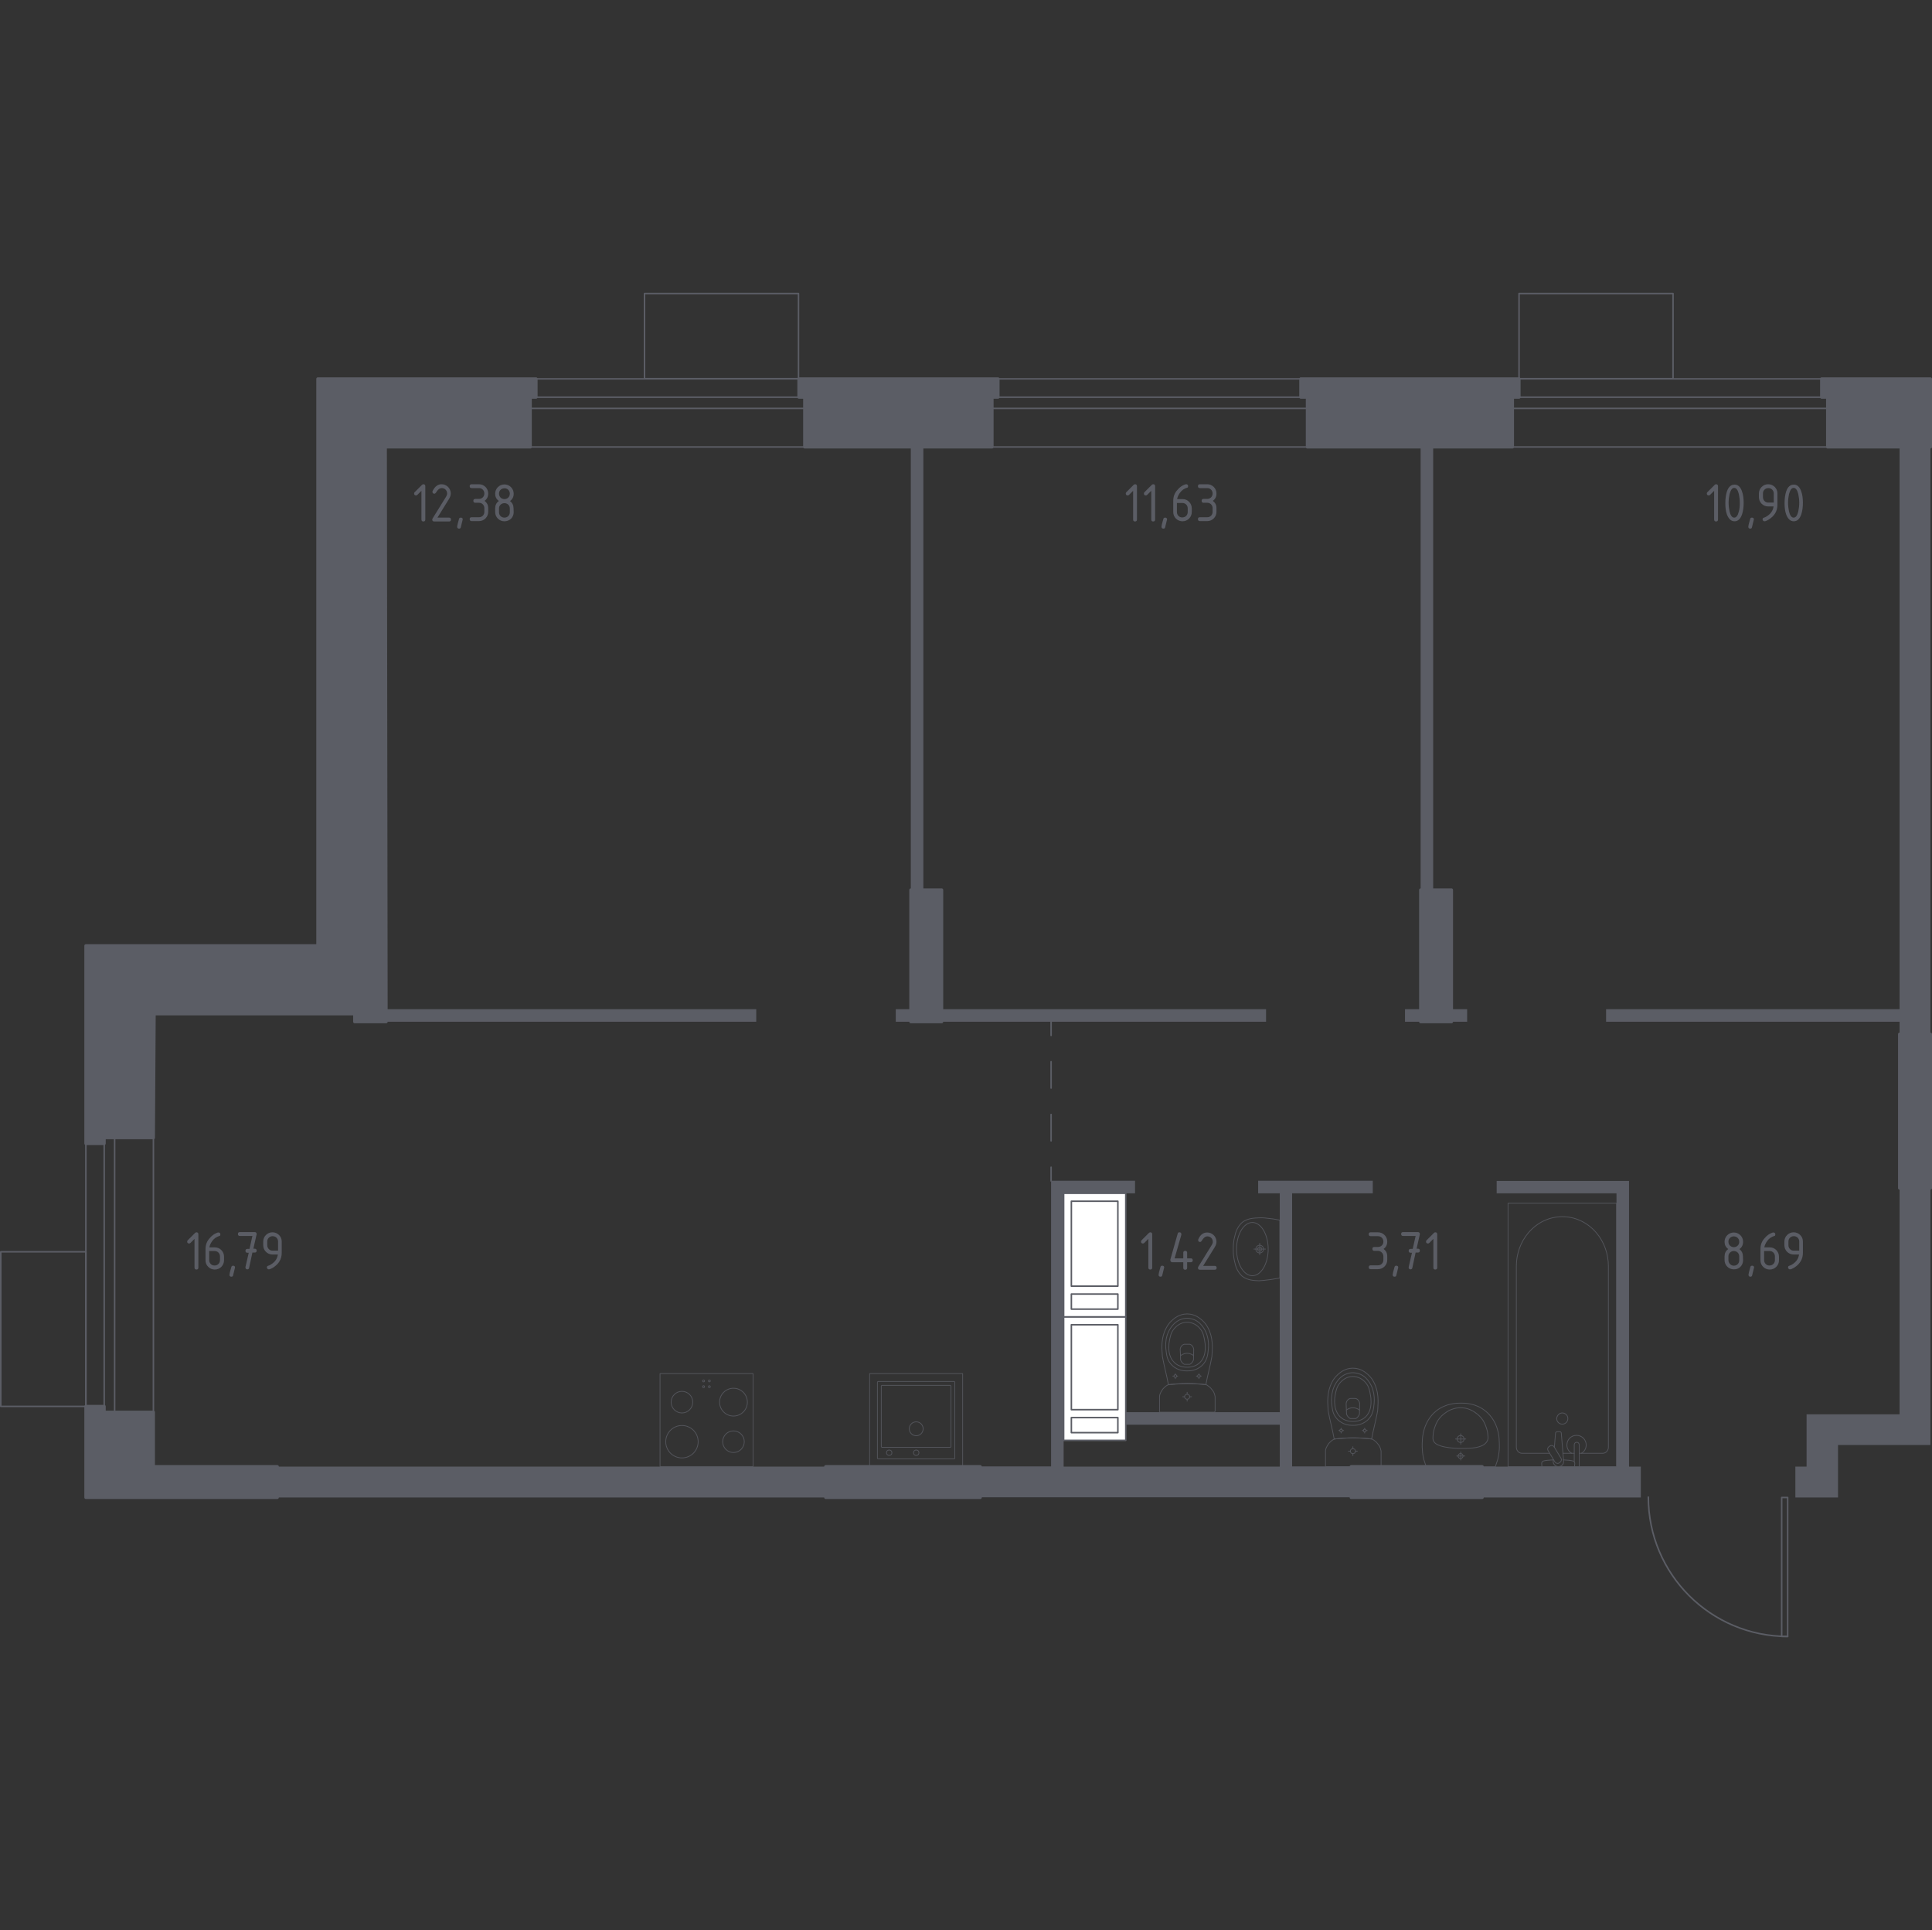 <?xml version="1.0" encoding="UTF-8"?> <svg xmlns="http://www.w3.org/2000/svg" xmlns:xlink="http://www.w3.org/1999/xlink" version="1.1" x="0px" y="0px" viewBox="0 0 1001.2 1000" style="enable-background:new 0 0 1001.2 1000;" xml:space="preserve"><rect x="0" y="0" width="1001.2" height="1000" fill="#333333" stroke="none"/> <style type="text/css"> .st0{fill:none;stroke:#5B5D65;stroke-width:0.793;stroke-linecap:round;stroke-linejoin:round;stroke-miterlimit:10;} .st1{fill:#FFFFFF;stroke:#5B5D65;stroke-width:0.793;stroke-linecap:round;stroke-linejoin:round;stroke-miterlimit:10;} .st2{fill:#5B5D65;} .st3{fill:none;stroke:#5B5D65;stroke-width:0.793;stroke-linecap:round;stroke-linejoin:round;} .st4{fill:none;stroke:#5B5D65;stroke-width:0.793;stroke-linecap:round;stroke-linejoin:round;stroke-dasharray:13.67,13.67,13.67,13.67;} .st5{opacity:0.8;} .st6{fill:none;stroke:#5B5D65;stroke-width:0.397;stroke-linecap:round;stroke-linejoin:round;stroke-miterlimit:10;} .st7{fill:#5B5D65;stroke:#5B5D65;stroke-width:1.586;stroke-linecap:round;stroke-linejoin:round;stroke-miterlimit:10;} </style> <g id="Слой_1"> </g> <g id="Окна_x2C__двери"> <g> <g> <polyline class="st0" points="926.4,775.9 926.4,847.9 923.3,847.9 923.3,775.9 926.4,775.9 "></polyline> <path class="st0" d="M854.2,775.7c0,39.9,32.3,72.2,72.2,72.2"></path> </g> <g> <rect x="274.8" y="205.8" class="st0" width="142.3" height="5.8"></rect> <rect x="274.8" y="196.3" class="st0" width="142.3" height="35.3"></rect> </g> <g> <rect x="514.1" y="205.8" class="st0" width="163.3" height="5.8"></rect> <rect x="514.1" y="196.3" class="st0" width="163.3" height="35.3"></rect> </g> <g> <rect x="783.8" y="205.8" class="st0" width="163.3" height="5.8"></rect> <rect x="783.8" y="196.3" class="st0" width="163.3" height="35.3"></rect> </g> <g> <rect x="54" y="589.5" class="st0" width="5.4" height="142.3"></rect> <rect x="44.5" y="589.5" class="st0" width="35" height="142.3"></rect> </g> <rect x="0.4" y="648.6" class="st0" width="44.1" height="80.1"></rect> <rect x="787.2" y="152.1" class="st0" width="79.8" height="44.1"></rect> <rect x="334" y="152.1" class="st0" width="79.8" height="44.1"></rect> </g> </g> <g id="Шахты"> <g> <rect x="551.2" y="682.3" class="st1" width="32.2" height="64"></rect> <rect x="555.2" y="686.4" class="st1" width="24.1" height="44"></rect> <rect x="555.2" y="734.5" class="st1" width="24.1" height="7.8"></rect> </g> <g> <rect x="551.2" y="618.3" class="st1" width="32.2" height="64"></rect> <rect x="555.2" y="622.4" class="st1" width="24.1" height="44"></rect> <rect x="555.2" y="670.5" class="st1" width="24.1" height="7.8"></rect> </g> </g> <g id="Перегородки"> <g> <polyline class="st2" points="472,231.6 472,461.1 478.5,461.1 478.5,231.6 472,231.6 "></polyline> <polyline class="st2" points="752.2,529.4 760.3,529.4 760.3,522.9 752.2,522.9 752.2,529.4 "></polyline> <polyline class="st2" points="736.2,522.9 728.1,522.9 728.1,529.4 736.2,529.4 736.2,522.9 "></polyline> <polyline class="st2" points="656.1,522.9 488,522.9 488,529.4 656.1,529.4 656.1,522.9 "></polyline> <polyline class="st2" points="472,522.9 464.2,522.9 464.2,529.4 472,529.4 472,522.9 "></polyline> <polyline class="st2" points="391.9,522.9 200.1,522.9 200.1,529.4 391.9,529.4 391.9,522.9 "></polyline> <polygon class="st2" points="844.2,759.9 844.2,611.9 775.6,611.9 775.6,618.3 837.7,618.3 837.7,759.9 768.1,759.9 768.1,775.9 850.3,775.9 850.3,759.9 "></polygon> <polyline class="st2" points="736.2,231.6 736.2,461.1 742.7,461.1 742.7,231.6 736.2,231.6 "></polyline> <polyline class="st2" points="427.9,759.9 143.7,759.9 143.7,775.9 427.9,775.9 427.9,759.9 "></polyline> <path class="st2" d="M583.4,738.2h79.8v21.7H551.2V618.3h37v-6.5h-43.5v148H508v16h192.2v-16h-30.6V618.3h41.8v-6.5H652v6.5h11.2 v113.4h-79.8L583.4,738.2z"></path> <polygon class="st2" points="1000.4,748.7 1000.4,615.6 984.4,615.6 984.4,732.8 936.2,732.8 936.2,759.9 930.4,759.9 930.4,775.9 952.5,775.9 952.5,748.7 "></polygon> <polygon class="st2" points="984.4,231.6 984.4,522.9 832.3,522.9 832.3,529.4 984.4,529.4 984.4,535.8 1000.4,535.8 1000.4,231.6 "></polygon> </g> </g> <g id="Пунктир"> <g> <g> <line class="st3" x1="544.7" y1="529.4" x2="544.7" y2="536.5"></line> <line class="st4" x1="544.7" y1="550.1" x2="544.7" y2="598"></line> <line class="st3" x1="544.7" y1="604.8" x2="544.7" y2="611.9"></line> </g> </g> </g> <g id="Сантехника"> <g class="st5"> <rect x="342" y="711.8" transform="matrix(-1 -1.224647e-16 1.224647e-16 -1 732.248 1471.689)" class="st6" width="48.2" height="48.2"></rect> <circle class="st6" cx="353.4" cy="747" r="8.4"></circle> <circle class="st6" cx="380.1" cy="726.5" r="7.2"></circle> <circle class="st6" cx="380.1" cy="747" r="5.6"></circle> <circle class="st6" cx="353.4" cy="726.5" r="5.6"></circle> <circle class="st6" cx="367.6" cy="715.5" r="0.5"></circle> <circle class="st6" cx="364.6" cy="715.5" r="0.5"></circle> <circle class="st6" cx="364.6" cy="718.5" r="0.5"></circle> <circle class="st6" cx="367.6" cy="718.5" r="0.5"></circle> </g> <g class="st5"> <rect x="450.7" y="711.8" transform="matrix(-1 -1.224647e-16 1.224647e-16 -1 949.564 1471.689)" class="st6" width="48.2" height="48.2"></rect> <circle class="st6" cx="474.8" cy="740.3" r="3.6"></circle> <circle class="st6" cx="474.8" cy="752.7" r="1.4"></circle> <circle class="st6" cx="460.8" cy="752.7" r="1.4"></circle> <path class="st6" d="M455.1,715.8h39.3c0.2,0,0.4,0.2,0.4,0.4v39.3c0,0.2-0.2,0.4-0.4,0.4h-39.3c-0.2,0-0.4-0.2-0.4-0.4v-39.3 C454.7,716,454.9,715.8,455.1,715.8z"></path> <path class="st6" d="M457.1,717.8h35.3c0.2,0,0.4,0.2,0.4,0.4v31.3c0,0.2-0.2,0.4-0.4,0.4h-35.3c-0.2,0-0.4-0.2-0.4-0.4v-31.3 C456.7,718,456.9,717.8,457.1,717.8z"></path> </g> <g class="st5"> <path class="st6" d="M652.8,649.2c-1.1,0-2-0.9-2-2c0-1.1,0.9-2,2-2c1.1,0,2,0.9,2,2C654.8,648.3,653.9,649.2,652.8,649.2z"></path> <path class="st6" d="M649,661c-4.5,0-8.2-6.2-8.2-13.8c0-7.6,3.7-13.8,8.2-13.8c4.5,0,8.2,6.2,8.2,13.8 C657.2,654.8,653.5,661,649,661z"></path> <path class="st6" d="M652.8,648.3c-0.6,0-1.1-0.5-1.1-1.1c0-0.6,0.5-1.1,1.1-1.1c0.6,0,1.1,0.5,1.1,1.1 C653.9,647.8,653.4,648.3,652.8,648.3z"></path> <path class="st6" d="M658.3,663c2-0.3,3.7-0.6,4.9-0.8c0-0.2,0-29.8,0-30c-1.2-0.2-2.9-0.6-4.9-0.8c-2.4-0.3-3.9-0.5-5.8-0.4 c-2.5,0.1-6,0.2-8.7,2.3c0,0-2.4,1.9-3.5,5.6c-0.1,0.5-0.4,1.7-0.6,2.4c-0.2,0.8-0.3,1.4-0.3,1.7c0,0,0,0,0,0 c-0.3,1.7-0.3,3.1-0.3,4.3c0,1.2,0,2.6,0.3,4.3c0,0,0,0,0,0c0.1,0.4,0.2,1,0.3,1.7c0.2,0.7,0.5,1.9,0.6,2.4 c1.1,3.7,3.5,5.6,3.5,5.6c2.7,2.1,6.1,2.2,8.7,2.3C654.4,663.5,655.9,663.3,658.3,663z"></path> <line class="st6" x1="652.8" y1="650.1" x2="652.8" y2="644.2"></line> <line class="st6" x1="655.8" y1="647.2" x2="649.8" y2="647.2"></line> </g> <g class="st5"> <line class="st6" x1="809.9" y1="753" x2="815.8" y2="753"></line> <path class="st6" d="M818.4,753h12.1c1.7,0,3-1.4,3-3.2v-93.7c0-6.4-2.2-12.6-6.2-17.3c-9.5-11.2-25.8-11.2-35.3,0 c-4,4.7-6.2,10.9-6.2,17.3v93.7c0,1.8,1.3,3.2,3,3.2H803"></path> <rect x="781.5" y="623.4" class="st6" width="56.2" height="136.5"></rect> <path class="st6" d="M809.6,732.1c1.6,0,2.9,1.3,2.9,2.9c0,1.6-1.3,2.9-2.9,2.9c-1.6,0-2.9-1.3-2.9-2.9 C806.8,733.4,808.1,732.1,809.6,732.1z"></path> <path class="st6" d="M815.8,759.9h2.6v-4.2v-0.3v-6.7c0,0,0-1.4-1.3-1.4s-1.3,1.4-1.3,1.4v6.7v0.3v1.6"></path> <path class="st6" d="M805,756.3l-0.1,0.8c-0.1,1.3,0.9,2.6,2.4,2.8c0.1,0,0.2,0,0.3,0c0.1,0,0.2,0,0.3,0c1.5-0.2,2.5-1.4,2.4-2.8 l-1.2-14.5c0-0.5-0.4-0.8-0.9-0.8H807c-0.5,0-0.9,0.4-0.9,0.8l-0.6,7.4"></path> <path class="st6" d="M802.8,749.5l0.4-0.3c0.8-0.5,1.8-0.2,2.2,0.5l3.5,5.8c0.5,0.8,0.2,1.7-0.5,2.2l-0.4,0.3 c-0.8,0.5-1.7,0.2-2.2-0.5l-3.5-5.8C801.8,750.9,802,750,802.8,749.5z"></path> <path class="st6" d="M805,756.4c-2,0.1-4.7,0.3-5.4,0.7c-1,0.5-0.6,1.9-0.6,1.9v0.9h17V759c0,0,0.4-1.4-0.6-1.9 c-0.7-0.4-3.3-0.6-5.3-0.7"></path> <path class="st6" d="M819.5,753c1.5-0.8,2.5-2.5,2.5-4.3c0-2.7-2.2-5-5-5s-5,2.2-5,5c0,1.9,1,3.5,2.5,4.3"></path> </g> <g class="st5"> <ellipse class="st6" cx="701.1" cy="751.9" rx="1.3" ry="1.3"></ellipse> <line class="st6" x1="703.4" y1="751.9" x2="702.5" y2="751.9"></line> <line class="st6" x1="699.8" y1="751.9" x2="698.8" y2="751.9"></line> <line class="st6" x1="701.1" y1="749.6" x2="701.1" y2="750.6"></line> <line class="st6" x1="701.1" y1="753.2" x2="701.1" y2="754.2"></line> <line class="st6" x1="708.5" y1="741.2" x2="708" y2="741.2"></line> <line class="st6" x1="706.5" y1="741.2" x2="706" y2="741.2"></line> <line class="st6" x1="707.2" y1="740" x2="707.2" y2="740.5"></line> <line class="st6" x1="707.2" y1="741.9" x2="707.2" y2="742.5"></line> <circle class="st6" cx="707.2" cy="741.2" r="0.7"></circle> <circle class="st6" cx="695" cy="741.2" r="0.7"></circle> <line class="st6" x1="696.3" y1="741.2" x2="695.7" y2="741.2"></line> <line class="st6" x1="694.3" y1="741.2" x2="693.8" y2="741.2"></line> <line class="st6" x1="695" y1="740" x2="695" y2="740.5"></line> <line class="st6" x1="695" y1="741.9" x2="695" y2="742.5"></line> <path class="st6" d="M688.2,729.8c0,0.6,0.1,1,0.1,1.3c1,5.4,2.1,9,3.1,14.5c2.9-0.3,6.2-0.6,9.7-0.6c3.6,0,6.8,0.2,9.7,0.6 c1-5.4,2.1-9,3.1-14.5c0-0.3,0.1-0.7,0.1-1.3c0.2-3.3,0.6-8.7-2.1-13.7c-0.4-0.8-1.3-2.4-3-3.9c-1-0.9-3.7-3.3-7.7-3.3 c0,0-0.1,0-0.1,0c0,0-0.1,0-0.1,0c-4,0-6.7,2.4-7.7,3.3c-1.7,1.5-2.6,3.1-3,3.9C687.6,721.1,688,726.6,688.2,729.8z"></path> <path class="st6" d="M690.3,728.9c0.2,1.6,0.5,3.5,1.8,5.3c1.6,2.3,3.7,3.2,4.4,3.5c1.9,0.8,3.5,0.8,4.6,0.8s2.7,0,4.6-0.8 c0.7-0.3,2.8-1.2,4.4-3.5c1.3-1.9,1.6-3.7,1.8-5.3c0.3-2.1,1-7.5-2.1-12.4c-0.8-1.2-2.5-3.8-5.8-4.8c-0.7-0.2-3-0.9-5.8,0 c-3.3,1.1-5,3.6-5.8,4.8C689.3,721.4,690,726.9,690.3,728.9z"></path> <path class="st6" d="M694.4,734c2.5,2.5,5.8,2.5,6.7,2.5c0.9,0,4.2,0,6.7-2.5c2.2-2.2,2.7-5.2,2.7-7.6c0-1.5-0.1-2.6-0.3-3.5 c-0.4-2.3-0.8-4.6-2.5-6.5c-1.3-1.6-3.7-3.2-6.7-3.2c-3.5,0-5.8,2.4-6.5,3.2c-1.8,2-2.2,4.4-2.6,6.5c-0.2,0.8-0.3,2-0.3,3.5 C691.7,728.8,692.2,731.8,694.4,734z"></path> <path class="st6" d="M697.8,732.7c0.1,0.4,0.4,1,1,1.6c0.3,0.3,0.6,0.5,0.9,0.7c0,0,0,0,0,0c1.3,0,1.6,0,2.9,0c0,0,0,0,0,0 c0.3-0.1,0.6-0.4,0.9-0.7c0.6-0.6,0.8-1.2,1-1.6c0-1.8,0.1-3.6,0.1-5.4c0-0.2-0.1-1.1-0.8-1.9c-0.5-0.6-1.2-0.8-1.4-0.8 c-0.9,0-1.7,0-2.6,0c-0.3,0.1-0.9,0.2-1.4,0.8c-0.7,0.7-0.8,1.7-0.8,1.9C697.7,729.1,697.7,730.9,697.8,732.7z"></path> <path class="st6" d="M697.7,730.6c0.4-0.3,1.6-1.2,3.4-1.2c1.8,0,3,0.9,3.4,1.2"></path> <path class="st6" d="M687.4,759.9h27.6c0.4,0,0.7-0.3,0.7-0.7c0,0,0-6.7,0-7.4c-0.1-0.4-0.2-0.9-0.4-1.5c-0.2-0.6-0.5-1.2-1-1.8 c-0.6-0.8-1.2-1.5-1.8-1.9c-0.6-0.5-1.1-0.8-1.5-1c-1.5-0.2-3-0.3-4.6-0.4c-1.6-0.1-3.3-0.2-5.1-0.2c-1.8,0-3.5,0.1-5.1,0.2 s-3.2,0.2-4.6,0.4c-0.3,0.1-0.8,0.4-1.3,0.7c-0.5,0.4-1.1,0.9-1.7,1.6c-0.6,0.8-1,1.6-1.3,2.2c-0.3,0.7-0.4,1.3-0.4,1.6 c0,0.8,0,7.4,0,7.4C686.7,759.6,687,759.9,687.4,759.9z"></path> </g> <g class="st5"> <ellipse class="st6" cx="615.2" cy="723.7" rx="1.3" ry="1.3"></ellipse> <line class="st6" x1="617.5" y1="723.7" x2="616.5" y2="723.7"></line> <line class="st6" x1="613.8" y1="723.7" x2="612.9" y2="723.7"></line> <line class="st6" x1="615.2" y1="721.4" x2="615.2" y2="722.4"></line> <line class="st6" x1="615.2" y1="725.1" x2="615.2" y2="726"></line> <line class="st6" x1="622.5" y1="713" x2="622" y2="713"></line> <line class="st6" x1="620.6" y1="713" x2="620" y2="713"></line> <line class="st6" x1="621.3" y1="711.8" x2="621.3" y2="712.3"></line> <line class="st6" x1="621.3" y1="713.8" x2="621.3" y2="714.3"></line> <circle class="st6" cx="621.3" cy="713" r="0.7"></circle> <circle class="st6" cx="609.1" cy="713" r="0.7"></circle> <line class="st6" x1="610.3" y1="713" x2="609.8" y2="713"></line> <line class="st6" x1="608.3" y1="713" x2="607.8" y2="713"></line> <line class="st6" x1="609.1" y1="711.8" x2="609.1" y2="712.3"></line> <line class="st6" x1="609.1" y1="713.8" x2="609.1" y2="714.3"></line> <path class="st6" d="M602.3,701.7c0,0.6,0.1,1,0.1,1.3c1,5.4,2.1,9,3.1,14.5c2.9-0.3,6.2-0.6,9.7-0.6c3.6,0,6.8,0.2,9.7,0.6 c1-5.4,2.1-9,3.1-14.5c0-0.3,0.1-0.7,0.1-1.3c0.2-3.3,0.6-8.7-2.1-13.7c-0.4-0.8-1.3-2.4-3-3.9c-1-0.9-3.7-3.3-7.7-3.3 c0,0-0.1,0-0.1,0c0,0-0.1,0-0.1,0c-4,0-6.7,2.4-7.7,3.3c-1.7,1.5-2.6,3.1-3,3.9C601.7,692.9,602,698.4,602.3,701.7z"></path> <path class="st6" d="M604.4,700.7c0.2,1.6,0.5,3.5,1.8,5.3c1.6,2.3,3.7,3.2,4.4,3.5c1.9,0.8,3.5,0.8,4.6,0.8s2.7,0,4.6-0.8 c0.7-0.3,2.8-1.2,4.4-3.5c1.3-1.9,1.6-3.7,1.8-5.3c0.3-2.1,1-7.5-2.1-12.4c-0.8-1.2-2.5-3.8-5.8-4.8c-0.7-0.2-3-0.9-5.8,0 c-3.3,1.1-5,3.6-5.8,4.8C603.3,693.2,604.1,698.7,604.4,700.7z"></path> <path class="st6" d="M608.5,705.9c2.5,2.5,5.8,2.5,6.7,2.5c0.9,0,4.2,0,6.7-2.5c2.2-2.2,2.7-5.2,2.7-7.6c0-1.5-0.1-2.6-0.3-3.5 c-0.4-2.3-0.8-4.6-2.5-6.5c-1.3-1.6-3.7-3.2-6.7-3.2c-3.5,0-5.8,2.4-6.5,3.2c-1.8,2-2.2,4.4-2.6,6.5c-0.2,0.8-0.3,2-0.3,3.5 C605.7,700.6,606.2,703.7,608.5,705.9z"></path> <path class="st6" d="M611.8,704.6c0.1,0.4,0.4,1,1,1.6c0.3,0.3,0.6,0.5,0.9,0.7c0,0,0,0,0,0c1.3,0,1.6,0,2.9,0c0,0,0,0,0,0 c0.3-0.1,0.6-0.4,0.9-0.7c0.6-0.6,0.8-1.2,1-1.6c0-1.8,0.1-3.6,0.1-5.4c0-0.2-0.1-1.1-0.8-1.9c-0.5-0.6-1.2-0.8-1.4-0.8 c-0.9,0-1.7,0-2.6,0c-0.3,0.1-0.9,0.2-1.4,0.8c-0.7,0.7-0.8,1.7-0.8,1.9C611.7,701,611.8,702.8,611.8,704.6z"></path> <path class="st6" d="M611.8,702.4c0.4-0.3,1.6-1.2,3.4-1.2c1.8,0,3,0.9,3.4,1.2"></path> <path class="st6" d="M601.4,731.7h27.6c0.4,0,0.7-0.3,0.7-0.7c0,0,0-6.7,0-7.4c-0.1-0.4-0.2-0.9-0.4-1.5c-0.2-0.6-0.5-1.2-1-1.8 c-0.6-0.8-1.2-1.5-1.8-1.9c-0.6-0.5-1.1-0.8-1.5-1c-1.5-0.2-3-0.3-4.6-0.4c-1.6-0.1-3.3-0.2-5.1-0.2c-1.8,0-3.5,0.1-5.1,0.2 s-3.2,0.2-4.6,0.4c-0.3,0.1-0.8,0.4-1.3,0.7c-0.5,0.4-1.1,0.9-1.7,1.6c-0.6,0.8-1,1.6-1.3,2.2c-0.3,0.7-0.4,1.3-0.4,1.6 c0,0.8,0,7.4,0,7.4C600.7,731.4,601,731.7,601.4,731.7z"></path> </g> <g class="st5"> <path class="st6" d="M755.1,745.6c0-1,0.8-1.8,1.8-1.8c1,0,1.8,0.8,1.8,1.8c0,1-0.8,1.8-1.8,1.8 C756,747.4,755.1,746.6,755.1,745.6z"></path> <line class="st6" x1="759.6" y1="745.6" x2="754.3" y2="745.6"></line> <line class="st6" x1="757" y1="742.9" x2="757" y2="748.3"></line> <path class="st6" d="M755.6,754.4c0-0.7,0.6-1.3,1.3-1.3c0.7,0,1.3,0.6,1.3,1.3c0,0.7-0.6,1.3-1.3,1.3 C756.2,755.7,755.6,755.1,755.6,754.4z"></path> <line class="st6" x1="759.1" y1="754.4" x2="754.9" y2="754.4"></line> <line class="st6" x1="757" y1="752.3" x2="757" y2="756.5"></line> <path class="st6" d="M737.1,746.3c-0.1,0.9-0.1,2.1-0.1,3.5c0,0.5,0.1,1.5,0.2,2.8c0.1,1,0.3,2.3,0.7,3.8c0.4,1.2,0.8,2.4,1.2,3.6 c0,0,0,0,0,0c0.5,0,35.7,0,35.8,0c0,0,0,0,0,0c0.4-1.2,0.8-2.4,1.2-3.6c0.4-1.5,0.6-2.8,0.7-3.8c0.2-1.3,0.2-2.3,0.2-2.8 c0-1.3,0-2.5-0.1-3.5c0-1.3-0.3-9.7-7.1-15.2c-5-4.1-10.7-4.1-12.8-4.1c-2.2,0-7.8,0.1-12.8,4.1 C737.5,736.6,737.1,745,737.1,746.3z"></path> <path class="st6" d="M742.6,744.3c0,0.5-0.1,1.1,0.1,1.8c0,0,0,0.1,0,0.1c0,0,0.2,0.6,0.7,1.2c2.6,3.1,13.5,3.1,13.5,3.1l0,0 c6,0,11-0.3,13.3-3.1c0,0,0,0,0,0c0,0,0,0,0,0c0.5-0.6,0.7-1.1,0.7-1.2c0,0,0,0,0,0c0.3-0.8,0.2-1.8,0.2-1.9 c-0.1-0.9-0.1-1.4-0.2-2.1c-0.8-3.9-2.4-6.3-2.4-6.3c-1.2-1.8-2.5-2.9-3.2-3.4c-0.5-0.4-1.4-1.1-2.6-1.7c-2.7-1.4-5.1-1.4-5.8-1.4 c-2.9,0-5,1-5.9,1.4c0,0,0,0,0,0c-0.7,0.4-1.6,0.9-2.6,1.7c-0.7,0.5-2,1.6-3.2,3.4c0,0-1.6,2.4-2.4,6.3 C742.8,742.6,742.7,743.2,742.6,744.3z"></path> </g> </g> <g id="Несущие"> <g> <polyline class="st7" points="508,775.9 508,759.9 427.9,759.9 427.9,775.9 508,775.9 "></polyline> <rect x="472" y="461.1" class="st7" width="16" height="68.3"></rect> <polyline class="st7" points="736.2,529.4 752.2,529.4 752.2,461.1 736.2,461.1 736.2,529.4 "></polyline> <polyline class="st7" points="700.2,759.9 700.2,775.9 768.1,775.9 768.1,759.9 700.2,759.9 "></polyline> <polygon class="st7" points="143.7,759.9 79.5,759.9 79.5,731.7 54,731.7 54,728.7 44.5,728.7 44.5,775.9 143.7,775.9 "></polygon> <polygon class="st7" points="164.7,196.3 164.7,490 44.5,490 44.5,592.5 54,592.5 54,589.5 79.5,589.5 79.9,525.3 183.8,525.3 183.8,529.4 200.1,529.4 199.7,231.6 274.8,231.6 274.8,205.8 277.8,205.8 277.8,196.3 "></polygon> <polygon class="st7" points="414,196.3 414,205.8 417,205.8 417,231.6 514.1,231.6 514.1,205.8 517.2,205.8 517.2,196.3 "></polygon> <polygon class="st7" points="674.1,196.3 674.1,205.8 677.5,205.8 677.5,231.6 783.8,231.6 783.8,205.8 787.2,205.8 787.2,196.3 "></polygon> <polyline class="st7" points="984.4,615.6 1000.4,615.6 1000.4,535.8 984.4,535.8 984.4,615.6 "></polyline> <polygon class="st7" points="944,196.3 944,205.8 947.1,205.8 947.1,231.6 1000.4,231.6 1000.4,196.3 "></polygon> </g> </g> <g id="Лифты_x2C__лестницы"> </g> <g id="Слой_12"> </g> <g id="Площади"> <g> <path class="st2" d="M100.9,641.8l-2.2,2.2c-0.2,0.2-0.4,0.3-0.7,0.3c-0.6,0-1-0.3-1-1c0-0.3,0.1-0.5,0.3-0.7l3.7-3.7 c0.3-0.3,0.5-0.4,0.8-0.4c0.6,0,1,0.3,1,1v17.3c0,0.6-0.3,1-1,1c-0.6,0-1-0.3-1-1V641.8z"></path> <path class="st2" d="M113.2,638.6c0.6,0,1,0.3,1,1c0,0.5-0.2,0.8-0.5,0.8c-1.4,0.4-2.7,1.2-3.7,2.6c-0.8,1.1-1.3,2.2-1.5,3.3h2.8 c1.4,0,2.5,0.5,3.4,1.4c0.9,0.9,1.4,2.1,1.4,3.4v1.9c0,1.3-0.5,2.5-1.4,3.4c-0.9,0.9-2.1,1.4-3.4,1.4c-1.3,0-2.5-0.5-3.4-1.4 s-1.4-2-1.4-3.4v-5.8c0-2.2,0.7-4.1,2.2-5.7c1.1-1.3,2.3-2.2,3.7-2.7C112.7,638.6,113,638.6,113.2,638.6z M108.4,648.1v4.8 c0,0.8,0.3,1.5,0.8,2c0.6,0.6,1.2,0.8,2,0.8c0.8,0,1.5-0.3,2-0.8s0.8-1.2,0.8-2V651c0-0.8-0.3-1.5-0.8-2c-0.6-0.6-1.2-0.8-2-0.8 H108.4z"></path> <path class="st2" d="M120.8,655.8c0.6,0,1,0.3,1,0.9c0,0.1-0.3,1.4-1,4.1c-0.1,0.5-0.4,0.7-0.9,0.7c-0.6,0-1-0.3-1-1 c0-0.4,0.3-1.8,1-4.1C120,656.1,120.3,655.8,120.8,655.8z"></path> <path class="st2" d="M128.9,649.1l-0.7,0c-0.6,0-1-0.3-1-1c0-0.6,0.3-1,1-1l1.1,0l1.5-6.7h-6.5c-0.6,0-1-0.3-1-1s0.3-1,1-1h7.7 c0.6,0,0.9,0.3,1,0.9c0,0.1,0,0.1,0,0.2l-1.7,7.5l0.7,0c0.6,0,1,0.3,1,1c0,0.6-0.3,1-1,1l-1.2,0l-1.7,7.9 c-0.1,0.5-0.4,0.8-0.9,0.8c-0.6,0-1-0.3-1-1c0-0.1,0-0.2,0-0.2L128.9,649.1z"></path> <path class="st2" d="M139.3,657.7c-0.3,0-0.5-0.1-0.7-0.3c-0.2-0.2-0.3-0.4-0.3-0.7c0-0.4,0.2-0.7,0.5-0.8 c0.7-0.2,1.3-0.5,1.7-0.8c2.1-1.3,3.2-3,3.5-5.1h-2.8c-1.3,0-2.5-0.5-3.4-1.4c-0.9-0.9-1.4-2.1-1.4-3.4v-1.9 c0-1.3,0.5-2.5,1.4-3.4c0.9-0.9,2.1-1.4,3.4-1.4c1.3,0,2.5,0.5,3.4,1.4s1.4,2,1.4,3.4v5.8c0,3.3-1.5,5.8-4.5,7.7 C140.5,657.4,139.7,657.7,139.3,657.7z M144.1,648.1v-4.8c0-0.8-0.3-1.5-0.8-2s-1.2-0.8-2-0.8c-0.8,0-1.5,0.3-2,0.8 c-0.6,0.6-0.8,1.2-0.8,2v1.9c0,0.8,0.3,1.5,0.8,2c0.6,0.6,1.2,0.8,2,0.8H144.1z"></path> </g> <g> <path class="st2" d="M595.2,641.8L593,644c-0.2,0.2-0.4,0.3-0.7,0.3c-0.6,0-1-0.3-1-1c0-0.3,0.1-0.5,0.3-0.7l3.7-3.7 c0.3-0.3,0.5-0.4,0.8-0.4c0.6,0,1,0.3,1,1v17.3c0,0.6-0.3,1-1,1c-0.6,0-1-0.3-1-1V641.8z"></path> <path class="st2" d="M602.3,655.8c0.6,0,1,0.3,1,0.9c0,0.1-0.3,1.4-1,4.1c-0.1,0.5-0.4,0.7-0.9,0.7c-0.6,0-1-0.3-1-1 c0-0.4,0.3-1.8,1-4.1C601.5,656,601.8,655.8,602.3,655.8z"></path> <path class="st2" d="M606.5,652.9c0-0.1,0-0.2,0-0.3l3.8-13.4c0.1-0.5,0.4-0.7,0.9-0.7c0.6,0,1,0.3,1,1c0,0.1,0,0.2,0,0.3 l-3.5,12.2h4.5v-2.9c0-0.6,0.3-1,1-1c0.6,0,1,0.3,1,1v2.9h1.9c0.6,0,1,0.3,1,1c0,0.6-0.3,1-1,1h-1.9v2.9c0,0.6-0.3,1-1,1 c-0.6,0-1-0.3-1-1v-2.9h-5.8C606.8,653.9,606.5,653.6,606.5,652.9z"></path> <path class="st2" d="M625.6,638.6c1.3,0,2.5,0.5,3.4,1.4c0.9,0.9,1.4,2.1,1.4,3.4c0,0.9-0.3,1.8-0.9,2.8l-6,9.7h6c0.6,0,1,0.3,1,1 c0,0.6-0.3,1-1,1h-7.7c-0.6,0-1-0.3-1-1c0-0.2,0.1-0.4,0.2-0.6l7-11.3c0.3-0.5,0.5-1,0.5-1.6c0-0.8-0.3-1.5-0.8-2s-1.2-0.8-2-0.8 c-1.1,0-2.1,0.8-3,2.4c-0.2,0.3-0.5,0.5-0.8,0.5c-0.6,0-1-0.3-1-1c0-0.1,0-0.3,0.1-0.4C622,639.7,623.6,638.6,625.6,638.6z"></path> </g> <g> <path class="st2" d="M587.3,254.2l-2.2,2.2c-0.2,0.2-0.4,0.3-0.7,0.3c-0.6,0-1-0.3-1-1c0-0.3,0.1-0.5,0.3-0.7l3.7-3.7 c0.3-0.3,0.5-0.4,0.8-0.4c0.6,0,1,0.3,1,1v17.3c0,0.6-0.3,1-1,1c-0.6,0-1-0.3-1-1V254.2z"></path> <path class="st2" d="M596.7,254.2l-2.2,2.2c-0.2,0.2-0.4,0.3-0.7,0.3c-0.6,0-1-0.3-1-1c0-0.3,0.1-0.5,0.3-0.7l3.7-3.7 c0.3-0.3,0.5-0.4,0.8-0.4c0.6,0,1,0.3,1,1v17.3c0,0.6-0.3,1-1,1c-0.6,0-1-0.3-1-1V254.2z"></path> <path class="st2" d="M603.8,268.2c0.6,0,1,0.3,1,0.9c0,0.1-0.3,1.4-1,4.1c-0.1,0.5-0.4,0.7-0.9,0.7c-0.6,0-1-0.3-1-1 c0-0.4,0.3-1.8,1-4.1C603,268.4,603.3,268.2,603.8,268.2z"></path> <path class="st2" d="M614.7,250.9c0.6,0,1,0.3,1,1c0,0.5-0.2,0.8-0.5,0.8c-1.4,0.4-2.7,1.2-3.7,2.6c-0.8,1.1-1.3,2.2-1.5,3.3h2.8 c1.4,0,2.5,0.5,3.4,1.4c0.9,0.9,1.4,2.1,1.4,3.4v1.9c0,1.3-0.5,2.5-1.4,3.4c-0.9,0.9-2.1,1.4-3.4,1.4c-1.3,0-2.5-0.5-3.4-1.4 c-0.9-0.9-1.4-2-1.4-3.4v-5.8c0-2.2,0.7-4.1,2.2-5.7c1.1-1.3,2.3-2.2,3.7-2.7C614.2,251,614.5,250.9,614.7,250.9z M609.9,260.5 v4.8c0,0.8,0.3,1.5,0.8,2c0.6,0.6,1.2,0.8,2,0.8c0.8,0,1.5-0.3,2-0.8s0.8-1.2,0.8-2v-1.9c0-0.8-0.3-1.5-0.8-2s-1.2-0.8-2-0.8 H609.9z"></path> <path class="st2" d="M625.6,260.5h-1.9c-0.6,0-1-0.3-1-1c0-0.6,0.3-1,1-1h1.9c0.8,0,1.5-0.3,2-0.8s0.8-1.2,0.8-2 c0-0.8-0.3-1.5-0.8-2c-0.6-0.6-1.2-0.8-2-0.8h-3.8c-0.6,0-1-0.3-1-1c0-0.6,0.3-1,1-1h3.8c1.3,0,2.5,0.5,3.4,1.4 c0.9,0.9,1.4,2.1,1.4,3.4c0,1.6-0.6,2.9-1.9,3.8c1.3,1,1.9,2.2,1.9,3.8v1.9c0,1.3-0.5,2.5-1.4,3.4c-0.9,0.9-2.1,1.4-3.4,1.4h-3.8 c-0.6,0-1-0.3-1-1s0.3-1,1-1h3.8c0.8,0,1.5-0.3,2-0.8s0.8-1.2,0.8-2v-1.9c0-0.8-0.3-1.5-0.8-2S626.4,260.5,625.6,260.5z"></path> </g> <g> <path class="st2" d="M898.5,657.7c-1.3,0-2.5-0.5-3.4-1.4c-0.9-0.9-1.4-2.1-1.4-3.4V651c0-1.6,0.6-2.9,1.9-3.8 c-1.3-1-1.9-2.2-1.9-3.8c0-1.3,0.5-2.5,1.4-3.4c0.9-0.9,2.1-1.4,3.4-1.4c1.3,0,2.5,0.5,3.4,1.4c0.9,0.9,1.4,2.1,1.4,3.4 c0,1.6-0.6,2.9-1.9,3.8c0.9,0.7,1.5,1.6,1.7,2.6c0.1,0.5,0.2,1.6,0.2,3.2c0,1.3-0.5,2.5-1.4,3.4 C901,657.3,899.9,657.7,898.5,657.7z M898.5,646.2c0.8,0,1.5-0.3,2-0.8c0.6-0.6,0.8-1.2,0.8-2c0-0.8-0.3-1.5-0.8-2s-1.2-0.8-2-0.8 c-0.8,0-1.5,0.3-2,0.8c-0.6,0.6-0.8,1.2-0.8,2s0.3,1.5,0.8,2C897.1,645.9,897.7,646.2,898.5,646.2z M898.5,655.8 c0.8,0,1.5-0.3,2-0.8s0.8-1.2,0.8-2V651c0-0.8-0.3-1.5-0.8-2s-1.2-0.8-2-0.8c-0.8,0-1.5,0.3-2,0.8c-0.6,0.6-0.8,1.2-0.8,2v1.9 c0,0.8,0.3,1.5,0.8,2C897.1,655.5,897.7,655.8,898.5,655.8z"></path> <path class="st2" d="M908,655.8c0.6,0,1,0.3,1,0.9c0,0.1-0.3,1.4-1,4.1c-0.1,0.5-0.4,0.7-0.9,0.7c-0.6,0-1-0.3-1-1 c0-0.4,0.3-1.8,1-4.1C907.2,656,907.5,655.8,908,655.8z"></path> <path class="st2" d="M919,638.6c0.6,0,1,0.3,1,1c0,0.5-0.2,0.8-0.5,0.8c-1.4,0.4-2.7,1.2-3.7,2.6c-0.8,1.1-1.3,2.2-1.5,3.3h2.8 c1.4,0,2.5,0.5,3.4,1.4c0.9,0.9,1.4,2.1,1.4,3.4v1.9c0,1.3-0.5,2.5-1.4,3.4c-0.9,0.9-2.1,1.4-3.4,1.4c-1.3,0-2.5-0.5-3.4-1.4 s-1.4-2-1.4-3.4v-5.8c0-2.2,0.7-4.1,2.2-5.7c1.1-1.3,2.3-2.2,3.7-2.7C918.5,638.6,918.8,638.6,919,638.6z M914.2,648.1v4.8 c0,0.8,0.3,1.5,0.8,2c0.6,0.6,1.2,0.8,2,0.8c0.8,0,1.5-0.3,2-0.8s0.8-1.2,0.8-2V651c0-0.8-0.3-1.5-0.8-2c-0.6-0.6-1.2-0.8-2-0.8 H914.2z"></path> <path class="st2" d="M927.6,657.7c-0.3,0-0.5-0.1-0.7-0.3c-0.2-0.2-0.3-0.4-0.3-0.7c0-0.4,0.2-0.7,0.5-0.8 c0.7-0.2,1.3-0.5,1.7-0.8c2.1-1.3,3.2-3,3.5-5.1h-2.8c-1.3,0-2.5-0.5-3.4-1.4c-0.9-0.9-1.4-2.1-1.4-3.4v-1.9 c0-1.3,0.5-2.5,1.4-3.4c0.9-0.9,2.1-1.4,3.4-1.4c1.3,0,2.5,0.5,3.4,1.4s1.4,2,1.4,3.4v5.8c0,3.3-1.5,5.8-4.5,7.7 C928.8,657.4,928.1,657.7,927.6,657.7z M932.4,648.1v-4.8c0-0.8-0.3-1.5-0.8-2s-1.2-0.8-2-0.8c-0.8,0-1.5,0.3-2,0.8 c-0.6,0.6-0.8,1.2-0.8,2v1.9c0,0.8,0.3,1.5,0.8,2c0.6,0.6,1.2,0.8,2,0.8H932.4z"></path> </g> <g> <path class="st2" d="M888.4,254.2l-2.2,2.2c-0.2,0.2-0.4,0.3-0.7,0.3c-0.6,0-1-0.3-1-1c0-0.3,0.1-0.5,0.3-0.7l3.7-3.7 c0.3-0.3,0.5-0.4,0.8-0.4c0.6,0,1,0.3,1,1v17.3c0,0.6-0.3,1-1,1c-0.6,0-1-0.3-1-1V254.2z"></path> <path class="st2" d="M903.6,260.5c0,2.3-0.3,4.3-0.8,5.9c-0.8,2.4-2.1,3.7-3.9,3.7c-1.8,0-3.1-1.2-4-3.6c-0.6-1.7-0.8-3.6-0.8-5.9 s0.3-4.3,0.8-5.9c0.8-2.4,2.1-3.6,4-3.6c1.8,0,3.1,1.2,3.9,3.7C903.3,256.2,903.6,258.2,903.6,260.5z M901.6,260.5 c0-1.6-0.2-3.1-0.5-4.5c-0.5-2.1-1.3-3.2-2.4-3.2c-1.1,0-1.8,1.1-2.4,3.2c-0.3,1.4-0.5,2.9-0.5,4.5c0,1.6,0.2,3.1,0.5,4.5 c0.5,2.1,1.3,3.2,2.4,3.2c1.1,0,1.9-1.1,2.4-3.2C901.5,263.6,901.6,262.1,901.6,260.5z"></path> <path class="st2" d="M907.9,268.2c0.6,0,1,0.3,1,0.9c0,0.1-0.3,1.4-1,4.1c-0.1,0.5-0.4,0.7-0.9,0.7c-0.6,0-1-0.3-1-1 c0-0.4,0.3-1.8,1-4.1C907.1,268.4,907.4,268.2,907.9,268.2z"></path> <path class="st2" d="M914.4,270.1c-0.3,0-0.5-0.1-0.7-0.3c-0.2-0.2-0.3-0.4-0.3-0.7c0-0.4,0.2-0.7,0.5-0.8 c0.7-0.2,1.3-0.5,1.7-0.8c2.1-1.3,3.2-3,3.5-5.1h-2.8c-1.3,0-2.5-0.5-3.4-1.4c-0.9-0.9-1.4-2.1-1.4-3.4v-1.9 c0-1.3,0.5-2.5,1.4-3.4c0.9-0.9,2.1-1.4,3.4-1.4c1.3,0,2.5,0.5,3.4,1.4c0.9,0.9,1.4,2,1.4,3.4v5.8c0,3.3-1.5,5.8-4.5,7.7 C915.6,269.8,914.8,270.1,914.4,270.1z M919.2,260.5v-4.8c0-0.8-0.3-1.5-0.8-2c-0.6-0.6-1.2-0.8-2-0.8c-0.8,0-1.5,0.3-2,0.8 c-0.6,0.6-0.8,1.2-0.8,2v1.9c0,0.8,0.3,1.5,0.8,2c0.6,0.6,1.2,0.8,2,0.8H919.2z"></path> <path class="st2" d="M934.3,260.5c0,2.3-0.3,4.3-0.8,5.9c-0.8,2.4-2.1,3.7-3.9,3.7c-1.8,0-3.1-1.2-4-3.6c-0.6-1.7-0.8-3.6-0.8-5.9 s0.3-4.3,0.8-5.9c0.8-2.4,2.1-3.6,4-3.6c1.8,0,3.1,1.2,3.9,3.7C934,256.2,934.3,258.2,934.3,260.5z M932.4,260.5 c0-1.6-0.2-3.1-0.5-4.5c-0.5-2.1-1.3-3.2-2.4-3.2c-1.1,0-1.8,1.1-2.4,3.2c-0.3,1.4-0.5,2.9-0.5,4.5c0,1.6,0.2,3.1,0.5,4.5 c0.5,2.1,1.3,3.2,2.4,3.2c1.1,0,1.9-1.1,2.4-3.2C932.2,263.6,932.4,262.1,932.4,260.5z"></path> </g> <g> <path class="st2" d="M714.1,648.1h-1.9c-0.6,0-1-0.3-1-1s0.3-1,1-1h1.9c0.8,0,1.5-0.3,2-0.8c0.6-0.6,0.8-1.2,0.8-2 c0-0.8-0.3-1.5-0.8-2s-1.2-0.8-2-0.8h-3.8c-0.6,0-1-0.3-1-1s0.3-1,1-1h3.8c1.3,0,2.5,0.5,3.4,1.4c0.9,0.9,1.4,2.1,1.4,3.4 c0,1.6-0.6,2.9-1.9,3.8c1.3,1,1.9,2.2,1.9,3.8v1.9c0,1.3-0.5,2.5-1.4,3.4s-2.1,1.4-3.4,1.4h-3.8c-0.6,0-1-0.3-1-1c0-0.6,0.3-1,1-1 h3.8c0.8,0,1.5-0.3,2-0.8s0.8-1.2,0.8-2V651c0-0.8-0.3-1.5-0.8-2S714.9,648.1,714.1,648.1z"></path> <path class="st2" d="M723.6,655.8c0.6,0,1,0.3,1,0.9c0,0.1-0.3,1.4-1,4.1c-0.1,0.5-0.4,0.7-0.9,0.7c-0.6,0-1-0.3-1-1 c0-0.4,0.3-1.8,1-4.1C722.8,656,723.1,655.8,723.6,655.8z"></path> <path class="st2" d="M731.7,649.1l-0.7,0c-0.6,0-1-0.3-1-1c0-0.6,0.3-1,1-1l1.1,0l1.5-6.7h-6.5c-0.6,0-1-0.3-1-1s0.3-1,1-1h7.7 c0.6,0,0.9,0.3,1,0.9c0,0.1,0,0.1,0,0.2l-1.7,7.5l0.7,0c0.6,0,1,0.3,1,1c0,0.6-0.3,1-1,1l-1.2,0l-1.7,7.9 c-0.1,0.5-0.4,0.8-0.9,0.8c-0.6,0-1-0.3-1-1c0-0.1,0-0.2,0-0.2L731.7,649.1z"></path> <path class="st2" d="M742.9,641.8l-2.2,2.2c-0.2,0.2-0.4,0.3-0.7,0.3c-0.6,0-1-0.3-1-1c0-0.3,0.1-0.5,0.3-0.7l3.7-3.7 c0.3-0.3,0.5-0.4,0.8-0.4c0.6,0,1,0.3,1,1v17.3c0,0.6-0.3,1-1,1c-0.6,0-1-0.3-1-1V641.8z"></path> </g> <g> <path class="st2" d="M218.5,254.2l-2.2,2.2c-0.2,0.2-0.4,0.3-0.7,0.3c-0.6,0-1-0.3-1-1c0-0.3,0.1-0.5,0.3-0.7l3.7-3.7 c0.3-0.3,0.5-0.4,0.8-0.4c0.6,0,1,0.3,1,1v17.3c0,0.6-0.3,1-1,1c-0.6,0-1-0.3-1-1V254.2z"></path> <path class="st2" d="M228.8,250.9c1.3,0,2.5,0.5,3.4,1.4c0.9,0.9,1.4,2.1,1.4,3.4c0,0.9-0.3,1.8-0.9,2.8l-6,9.7h6c0.6,0,1,0.3,1,1 s-0.3,1-1,1H225c-0.6,0-1-0.3-1-1c0-0.2,0.1-0.4,0.2-0.6l7-11.3c0.3-0.5,0.5-1,0.5-1.6c0-0.8-0.3-1.5-0.8-2 c-0.6-0.6-1.2-0.8-2-0.8c-1.1,0-2.1,0.8-3,2.4c-0.2,0.3-0.5,0.5-0.8,0.5c-0.6,0-1-0.3-1-1c0-0.1,0-0.3,0.1-0.4 C225.3,252.1,226.9,250.9,228.8,250.9z"></path> <path class="st2" d="M238.8,268.2c0.6,0,1,0.3,1,0.9c0,0.1-0.3,1.4-1,4.1c-0.1,0.5-0.4,0.7-0.9,0.7c-0.6,0-1-0.3-1-1 c0-0.4,0.3-1.8,1-4.1C238,268.4,238.3,268.2,238.8,268.2z"></path> <path class="st2" d="M248.2,260.5h-1.9c-0.6,0-1-0.3-1-1c0-0.6,0.3-1,1-1h1.9c0.8,0,1.5-0.3,2-0.8s0.8-1.2,0.8-2 c0-0.8-0.3-1.5-0.8-2c-0.6-0.6-1.2-0.8-2-0.8h-3.8c-0.6,0-1-0.3-1-1c0-0.6,0.3-1,1-1h3.8c1.3,0,2.5,0.5,3.4,1.4 c0.9,0.9,1.4,2.1,1.4,3.4c0,1.6-0.6,2.9-1.9,3.8c1.3,1,1.9,2.2,1.9,3.8v1.9c0,1.3-0.5,2.5-1.4,3.4c-0.9,0.9-2.1,1.4-3.4,1.4h-3.8 c-0.6,0-1-0.3-1-1s0.3-1,1-1h3.8c0.8,0,1.5-0.3,2-0.8s0.8-1.2,0.8-2v-1.9c0-0.8-0.3-1.5-0.8-2S249,260.5,248.2,260.5z"></path> <path class="st2" d="M261.4,270.1c-1.3,0-2.5-0.5-3.4-1.4c-0.9-0.9-1.4-2.1-1.4-3.4v-1.9c0-1.6,0.6-2.9,1.9-3.8 c-1.3-1-1.9-2.2-1.9-3.8c0-1.3,0.5-2.5,1.4-3.4c0.9-0.9,2.1-1.4,3.4-1.4c1.3,0,2.5,0.5,3.4,1.4c0.9,0.9,1.4,2.1,1.4,3.4 c0,1.6-0.6,2.9-1.9,3.8c0.9,0.7,1.5,1.6,1.7,2.6c0.1,0.5,0.2,1.6,0.2,3.2c0,1.3-0.5,2.5-1.4,3.4 C263.9,269.6,262.7,270.1,261.4,270.1z M261.4,258.6c0.8,0,1.5-0.3,2-0.8s0.8-1.2,0.8-2c0-0.8-0.3-1.5-0.8-2 c-0.6-0.6-1.2-0.8-2-0.8c-0.8,0-1.5,0.3-2,0.8c-0.6,0.6-0.8,1.2-0.8,2s0.3,1.5,0.8,2C259.9,258.3,260.6,258.6,261.4,258.6z M261.4,268.2c0.8,0,1.5-0.3,2-0.8s0.8-1.2,0.8-2v-1.9c0-0.8-0.3-1.5-0.8-2s-1.2-0.8-2-0.8c-0.8,0-1.5,0.3-2,0.8 c-0.6,0.6-0.8,1.2-0.8,2v1.9c0,0.8,0.3,1.5,0.8,2C259.9,267.9,260.6,268.2,261.4,268.2z"></path> </g> </g> <g id="Таблички"> </g> <g id="Этаж_x2C__секции"> </g> </svg> 